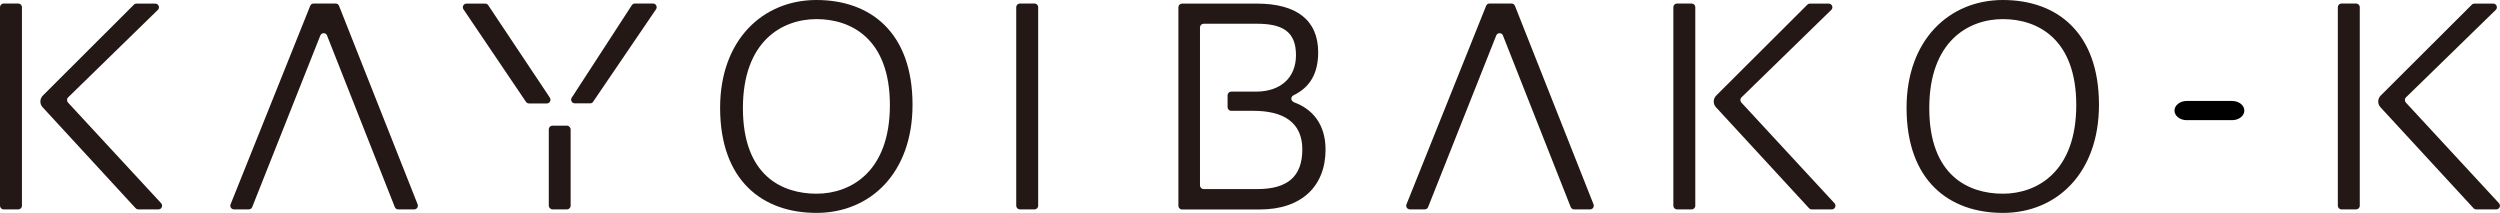 <?xml version="1.0" encoding="UTF-8"?><svg id="b" xmlns="http://www.w3.org/2000/svg" viewBox="0 0 291.69 24.84"><g id="c"><path d="M0,24V.84c0-.24.19-.43.43-.43h1.7c.24,0,.43.19.43.43v23.16c0,.24-.19.43-.43.43H.43c-.24,0-.43-.19-.43-.43ZM15.82,24.29L4.97,12.51c-.36-.39-.34-.99.03-1.36L15.63.54c.08-.08.19-.12.3-.12h2.19c.38,0,.57.47.3.73L7.95,11.36c-.17.16-.17.43-.02.6l10.87,11.75c.25.27.06.72-.31.72h-2.35c-.12,0-.23-.05-.31-.14Z" style="fill:#231815;"/><path d="M195.24,24V.84c0-.24.19-.43.43-.43h1.7c.24,0,.43.19.43.43v23.16c0,.24-.19.43-.43.43h-1.7c-.24,0-.43-.19-.43-.43ZM211.07,24.29l-10.86-11.78c-.36-.39-.34-.99.03-1.36l10.64-10.61c.08-.08.19-.12.3-.12h2.19c.38,0,.57.47.3.73l-10.48,10.21c-.17.16-.17.43-.02.6l10.87,11.75c.25.27.06.72-.31.72h-2.35c-.12,0-.23-.05-.31-.14Z" style="fill:#231815;"/><path d="M38.17,4.15c-.14-.37-.66-.37-.8,0l-7.94,20c-.06.17-.22.28-.4.28h-1.73c-.3,0-.51-.3-.4-.58L36.19.69c.06-.17.22-.28.4-.28h2.57c.18,0,.34.11.4.28l9.17,23.16c.1.28-.1.58-.4.58h-1.87c-.18,0-.34-.11-.4-.28l-7.9-20Z" style="fill:#231815;"/><path d="M175.37,4.15c-.14-.37-.66-.37-.8,0l-7.94,20c-.06.17-.22.28-.4.28h-1.73c-.3,0-.51-.3-.4-.58L173.39.69c.06-.17.22-.28.4-.28h2.57c.18,0,.34.11.4.28l9.17,23.16c.1.28-.1.58-.4.58h-1.87c-.18,0-.34-.11-.4-.28l-7.9-20Z" style="fill:#231815;"/><path d="M118.57,24V.84c0-.24.19-.43.43-.43h1.7c.24,0,.43.19.43.43v23.16c0,.24-.19.43-.43.43h-1.7c-.24,0-.43-.19-.43-.43Z" style="fill:#231815;"/><path d="M106.47,12.23c0,7.95-4.92,12.61-11.21,12.61s-11.24-3.77-11.24-12.26c0-7.92,4.98-12.58,11.24-12.58s11.21,3.74,11.21,12.23ZM86.68,12.61c0,7.89,4.57,9.99,8.59,9.99s8.56-2.59,8.56-10.34-4.53-10.03-8.56-10.03-8.59,2.59-8.59,10.38Z" style="fill:#231815;"/><path d="M244.9,12.23c0,7.95-4.92,12.61-11.21,12.61s-11.24-3.77-11.24-12.26c0-7.92,4.98-12.58,11.24-12.58s11.21,3.74,11.21,12.23ZM225.1,12.61c0,7.89,4.57,9.99,8.59,9.99s8.56-2.59,8.56-10.34-4.53-10.03-8.56-10.03-8.59,2.59-8.59,10.38Z" style="fill:#231815;"/><path d="M64.16,11.4L56.97.62c-.08-.13-.22-.2-.36-.2h-2.18c-.34,0-.54.37-.36.66l7.29,10.79c.08.12.21.2.36.2h2.08c.34,0,.54-.37.36-.65Z" style="fill:#231815;"/><path d="M69.21,11.86l7.34-10.79c.18-.28-.02-.66-.36-.66h-2.11c-.15,0-.29.08-.37.21l-7.01,10.79c-.17.28.03.65.37.65h1.79c.15,0,.28-.07.36-.2Z" style="fill:#231815;"/><rect x="64.03" y="14.66" width="2.55" height="9.77" rx=".43" ry=".43" style="fill:#231815;"/><path d="M150.96,11.91c-.37-.13-.39-.62-.04-.79,1.9-.92,2.88-2.52,2.88-5.02,0-3.77-2.55-5.68-7.15-5.68h-8.73c-.24,0-.43.19-.43.43v23.16c0,.24.19.43.43.43h9.08c4.85,0,7.66-2.71,7.66-6.99,0-3.04-1.62-4.78-3.7-5.52ZM140.01,10.7V3.2c0-.24.19-.43.43-.43h6.24c3.13,0,4.53,1.05,4.53,3.67s-1.79,4.25-4.66,4.25h-2.89c-.24,0-.43.19-.43.43v1.38c0,.24.19.43.43.43h2.57c3.51,0,5.72,1.34,5.72,4.5s-1.72,4.63-5.24,4.63h-6.27c-.24,0-.43-.19-.43-.43v-10.94Z" style="fill:#231815;"/><path d="M253.71,12.9c0-.61.64-1.12,1.42-1.12h5.31c.78,0,1.42.5,1.42,1.12s-.64,1.12-1.42,1.12h-5.31c-.78,0-1.42-.5-1.42-1.12Z"/><path d="M272.77,24V.84c0-.24.19-.43.43-.43h1.7c.24,0,.43.19.43.43v23.16c0,.24-.19.43-.43.43h-1.7c-.24,0-.43-.19-.43-.43ZM288.6,24.29l-10.86-11.78c-.36-.39-.34-.99.03-1.36l10.64-10.61c.08-.08.19-.12.3-.12h2.19c.38,0,.57.47.3.73l-10.48,10.21c-.17.16-.17.43-.02.6l10.87,11.75c.25.27.06.72-.31.72h-2.35c-.12,0-.23-.05-.31-.14Z" style="fill:#231815;"/></g></svg>